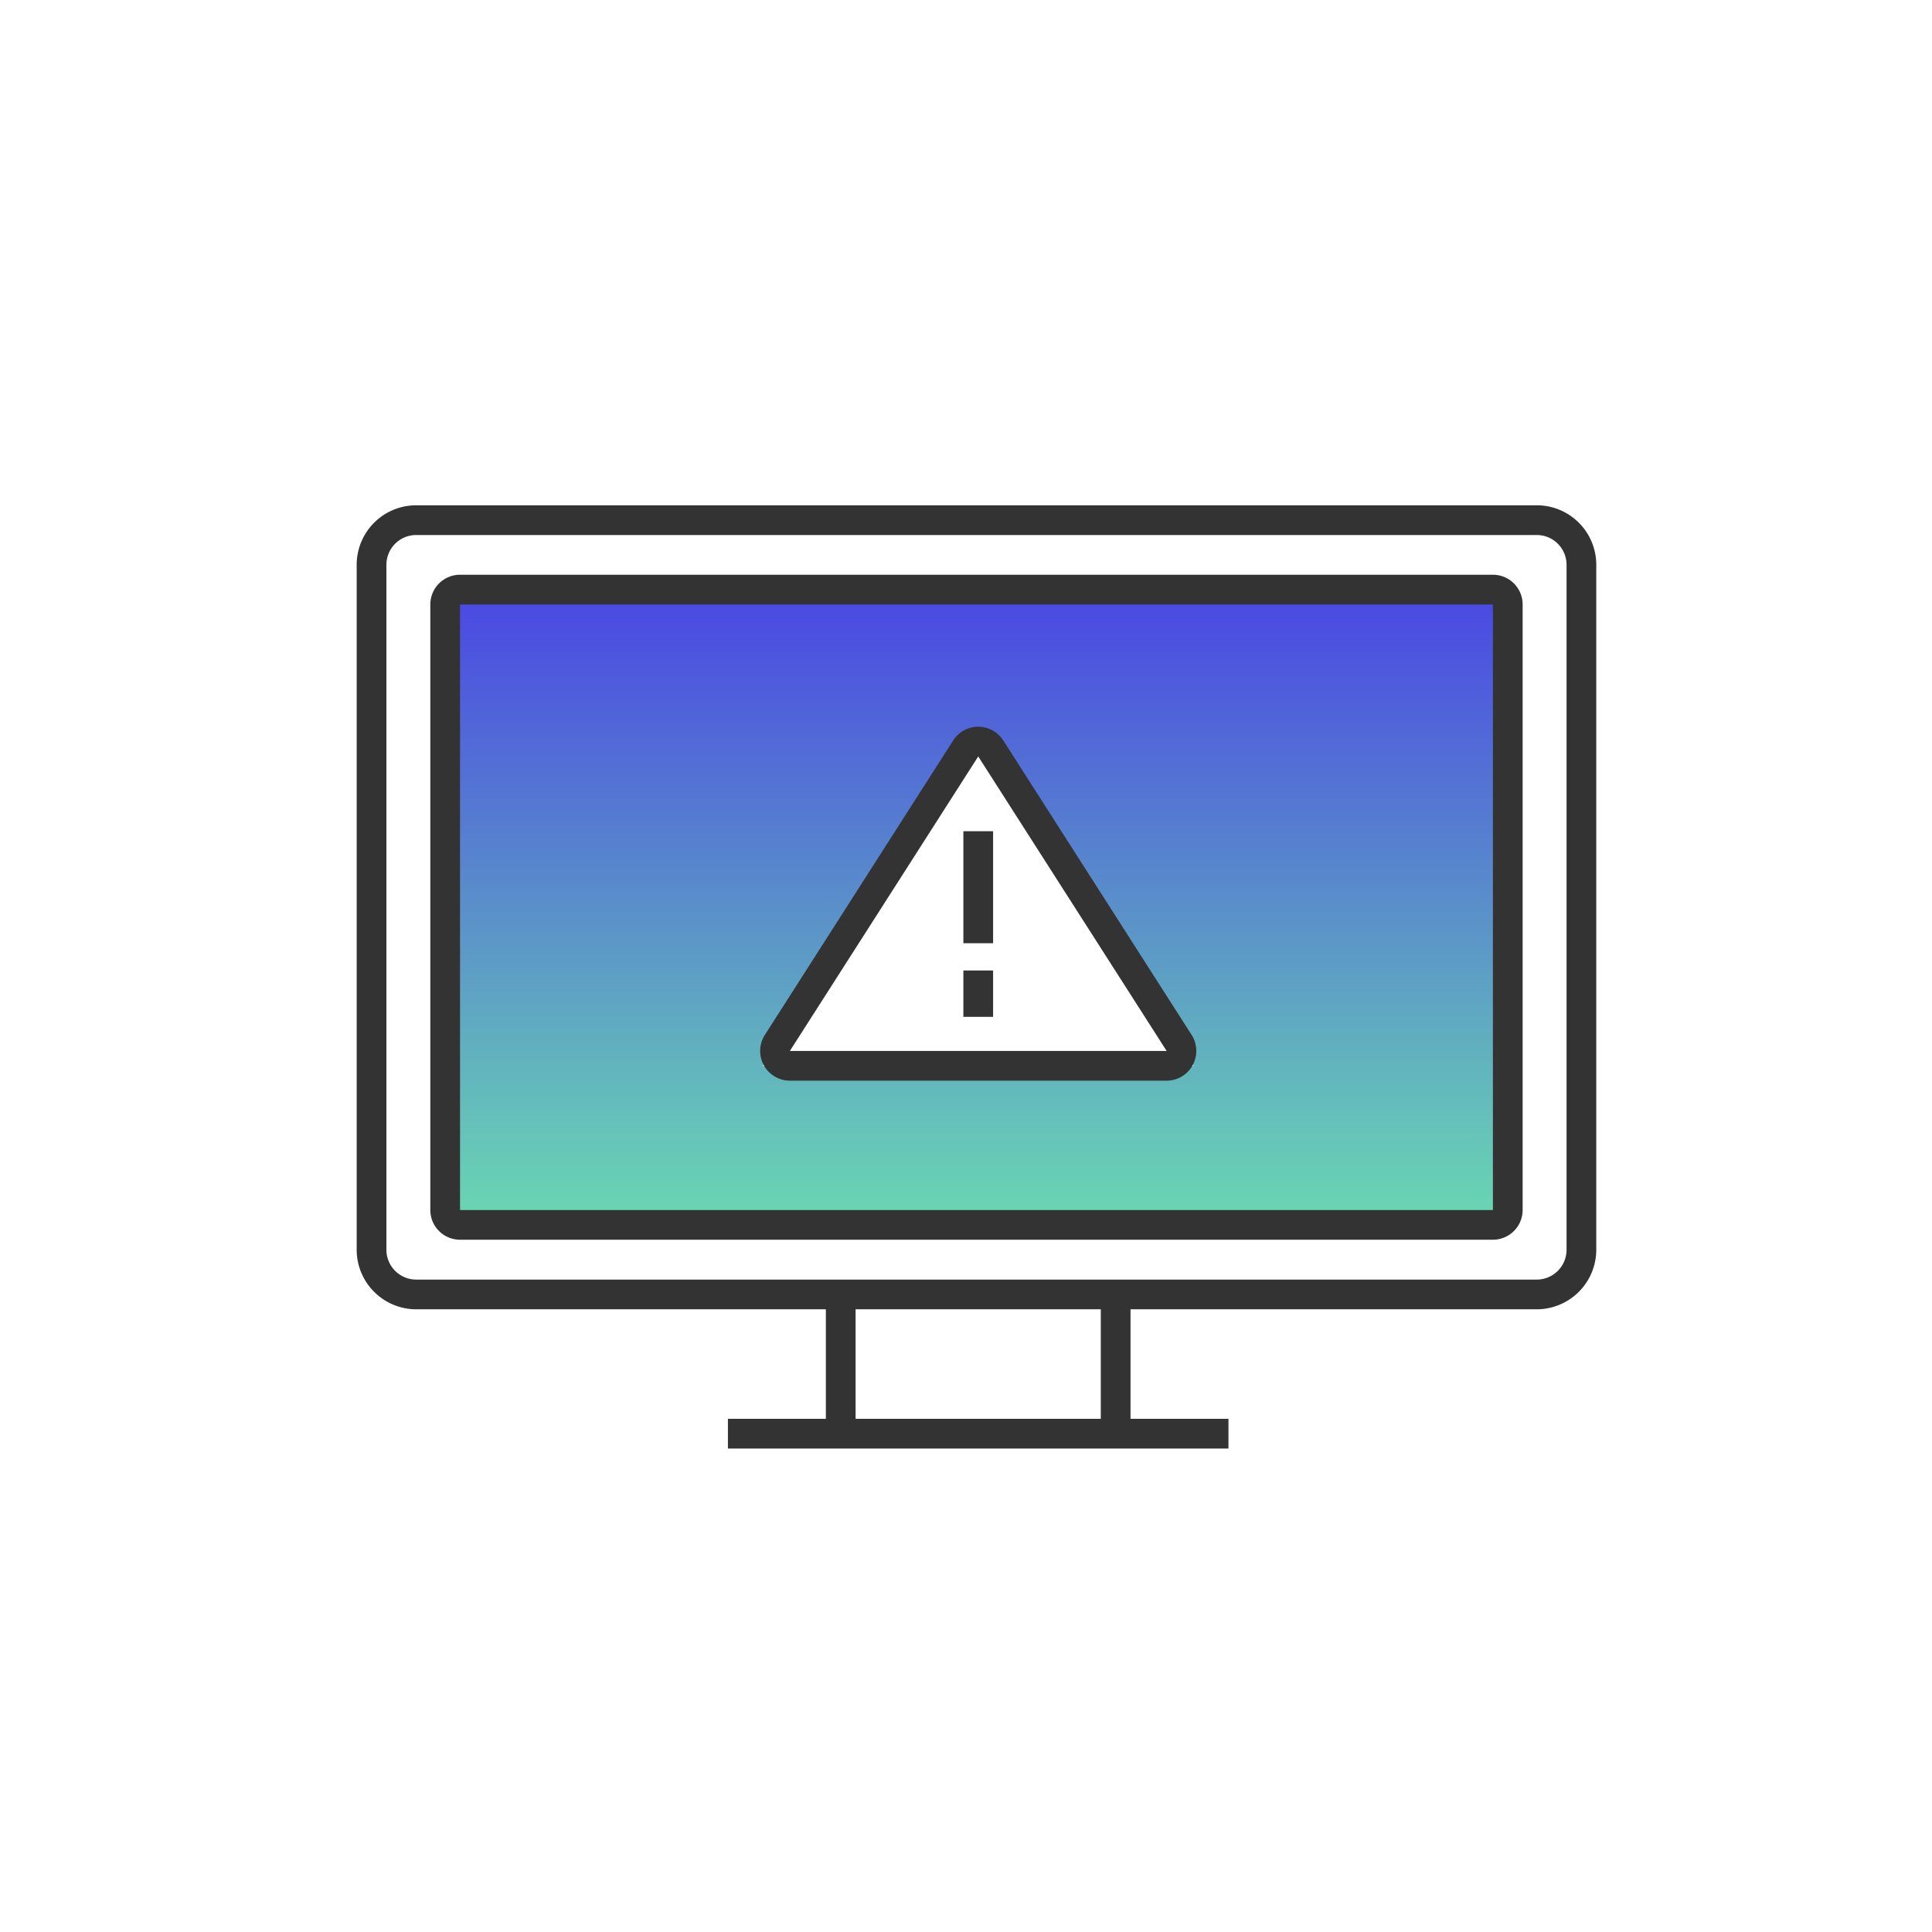 <?xml version="1.0" encoding="UTF-8"?>
<svg xmlns="http://www.w3.org/2000/svg" xmlns:xlink="http://www.w3.org/1999/xlink" width="130" height="130" viewBox="0 0 130 130">
  <defs>
    <linearGradient id="linear-gradient" x1="0.5" x2="0.5" y2="1" gradientUnits="objectBoundingBox">
      <stop offset="0" stop-color="#4a47e3"></stop>
      <stop offset="1" stop-color="#6ad8b1"></stop>
    </linearGradient>
  </defs>
  <g id="icn_Risk_Management" data-name="icn Risk Management" transform="translate(408 168.281)">
    <rect id="Rectangle_15425" data-name="Rectangle 15425" width="130" height="130" transform="translate(-408 -168.281)" fill="#fff" opacity="0"></rect>
    <g id="Group_103898" data-name="Group 103898" transform="translate(-384 -134.281)">
      <path id="Path_94790" data-name="Path 94790" d="M76.45,5.67H6.95a1,1,0,0,0-1,1V47.42a1,1,0,0,0,1,1h69.5a.99.99,0,0,0,1-1V6.67a1,1,0,0,0-1-1M27.32,37.72l14.5-22.68,14.5,22.68Z" fill="url(#linear-gradient)"></path>
      <path id="Path_94791" data-name="Path 94791" d="M40.823,31.3h2V34.42h-2ZM83.41,4V50.1a4.012,4.012,0,0,1-4,4H52.07v7.37h6.59v2H24.98v-2h6.59V54.1H4a4.012,4.012,0,0,1-4-4V4A4.005,4.005,0,0,1,4,0H79.41a4.005,4.005,0,0,1,4,4M50.07,54.1H33.57v7.37h16.5ZM81.41,4a2.006,2.006,0,0,0-2-2H4A2.006,2.006,0,0,0,2,4V50.1a2.006,2.006,0,0,0,2,2H79.41a2.006,2.006,0,0,0,2-2ZM40.823,29.468h2V21.933h-2Zm37.632-22.8v40.75a2,2,0,0,1-2,2H6.955a2,2,0,0,1-2-2V6.673a2,2,0,0,1,2-2h69.5a2,2,0,0,1,2,2m-2,40.75V6.673H6.955v40.75ZM56.181,35.638A2,2,0,0,1,54.5,38.716H29.149a2,2,0,0,1-1.684-3.078L40.138,15.823a2,2,0,0,1,3.37,0h0ZM54.5,36.716,41.823,16.9h0l0,0L29.149,36.716Z" fill="#333"></path>
    </g>
  </g>
</svg>
